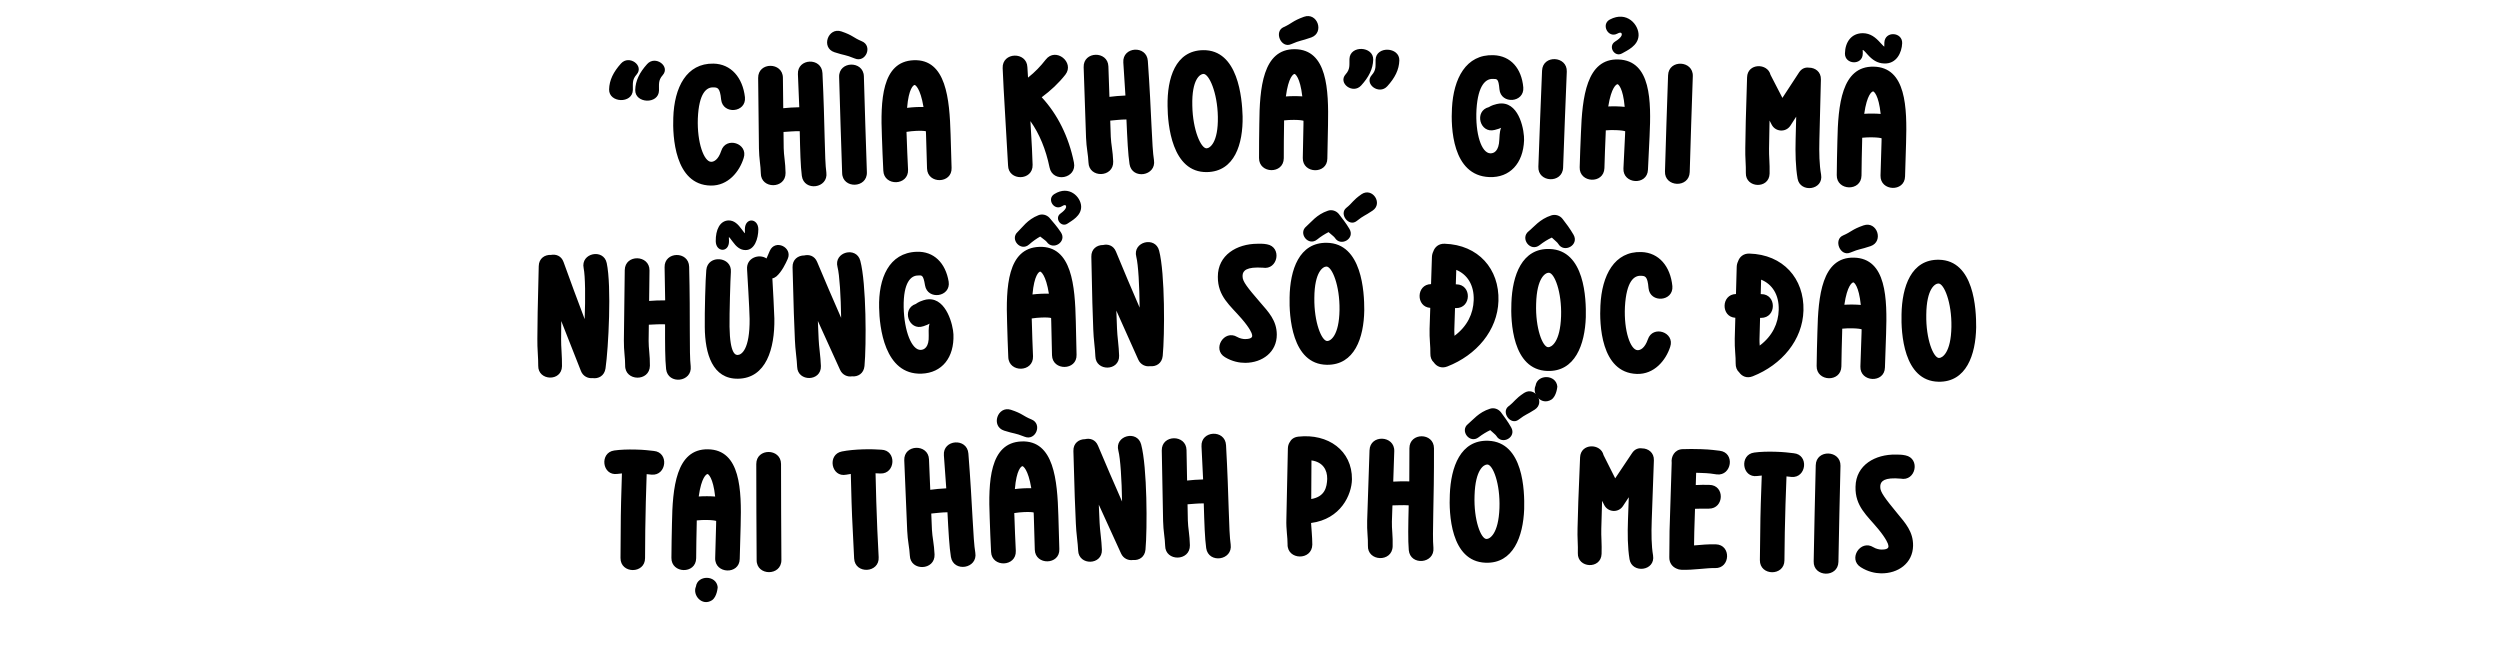 <?xml version="1.0" encoding="UTF-8"?> <svg xmlns="http://www.w3.org/2000/svg" width="1010" height="261" viewBox="0 0 1010 261" fill="none"><path d="M256.635 36.357C256.719 32.598 258.394 29.274 261.43 25.901C264.713 22.213 270.933 26.753 267.732 30.363C265.844 32.481 266.288 34.091 266.233 36.571C266.107 42.249 256.512 41.875 256.635 36.357ZM246.078 36.121C246.162 32.362 247.836 29.039 250.872 25.666C254.155 21.978 260.376 26.518 257.174 30.127C255.287 32.246 255.731 33.856 255.676 36.335C255.549 42.014 245.955 41.64 246.078 36.121ZM291.341 40.24C290.869 35.271 289.828 35.332 288.068 35.301C285.509 35.255 282.349 37.439 281.923 47.913C281.589 57.669 284.413 65.32 287.293 65.372C288.413 65.392 290.188 64.543 291.372 60.964C293.239 54.996 302.389 57.879 300.442 63.846C298.744 69.336 294.161 75.096 287.122 74.97C272.484 74.71 271.718 54.853 272.007 47.577C272.386 35.262 277.361 25.509 288.239 25.702C295.358 25.829 300.06 31.354 300.959 39.291C301.568 45.543 292.031 46.413 291.341 40.24ZM316.292 31.398L316.431 43.718C318.269 43.537 320.507 43.352 322.907 43.324L322.356 29.97C322.043 23.493 331.958 23.061 332.272 29.538C333.315 51.127 333.062 64.091 333.845 69.683C334.718 76.153 324.812 77.465 323.94 71.075C323.414 67 323.268 61.161 323.096 53.003C320.695 52.95 318.458 53.215 316.539 53.317L316.613 59.877C316.646 62.756 317.319 65.709 317.366 69.869C317.44 76.428 307.36 76.462 307.367 69.982C307.333 67.022 306.66 64.069 306.614 59.989L306.292 31.511C306.218 24.952 316.219 24.999 316.292 31.398ZM349.004 30.801C349.41 43.755 349.732 56.551 350.221 69.582C350.427 76.139 340.349 76.375 340.226 69.896C339.819 56.942 339.338 44.151 339.008 31.115C338.803 24.558 348.803 24.404 349.004 30.801ZM345.337 23.633C341.121 21.924 341.541 22.551 337.093 21.09C331.593 19.262 334.533 10.925 339.87 12.679C344.643 14.29 344.591 15.172 348.159 16.661C352.7 18.519 349.797 25.494 345.337 23.633ZM356.862 68.956C356.674 64.4 356.405 59.847 356.294 55.208C355.695 40.74 356.159 24.867 369.108 24.332C382.297 23.786 383.611 40.066 384.04 54.3L384.439 67.815C384.707 74.29 374.705 74.463 374.521 68.065L374.122 54.55L374.059 53.032C373.493 52.895 372.447 52.778 370.209 52.871C368.85 52.927 367.654 53.056 366.222 53.276L366.285 54.794C366.473 59.351 366.582 63.91 366.854 68.543C367.125 75.097 357.127 75.351 356.862 68.956ZM366.462 43.578C367.577 43.451 368.613 43.328 369.812 43.279C371.011 43.229 372.13 43.183 373.093 43.223C371.813 35.51 369.761 34.313 369.522 34.323C369.042 34.343 367.097 35.705 366.462 43.578ZM415.066 27.12L415.321 31.354C418.19 29.073 420.339 26.823 422.468 24.093C426.497 18.883 434.284 25.207 430.405 30.171C427.666 33.647 424.504 36.58 420.853 39.292C427.221 46.156 431.757 55.177 433.87 65.658C435.18 72.17 425.327 74.017 424.025 67.666C422.522 60.361 419.941 54.062 416.286 48.929C416.779 56.995 417.162 64.346 417.174 66.587C417.365 73.145 407.36 73.237 407.256 66.836C407.095 62.919 405.246 33.611 405.075 27.532C404.805 20.978 414.803 20.726 415.066 27.12ZM447.791 26.819L448.209 39.132C450.042 38.91 452.276 38.674 454.674 38.593L453.822 25.254C453.362 18.786 463.266 18.13 463.725 24.598C465.257 46.158 465.296 59.125 466.205 64.697C467.224 71.146 457.351 72.682 456.334 66.312C455.716 62.251 455.439 56.417 455.082 48.264C452.681 48.266 450.45 48.581 448.534 48.727L448.756 55.283C448.854 58.161 449.594 61.098 449.735 65.255C449.957 71.812 439.88 72.073 439.741 65.594C439.64 62.636 438.9 59.699 438.762 55.622L437.797 27.158C437.575 20.602 447.575 20.423 447.791 26.819ZM487.609 69.524C473.371 69.776 471.745 50.202 471.695 42.841C471.497 31.643 474.82 20.462 486.018 20.265C500.256 20.013 501.804 39.669 502.014 47.026C502.21 58.144 498.807 69.326 487.609 69.524ZM487.44 59.926C488.799 59.902 492.199 57.601 492.015 47.203C491.84 37.284 488.428 29.823 486.188 29.863C484.828 29.887 481.426 32.028 481.694 42.664C481.869 52.583 485.2 59.965 487.44 59.926ZM508.648 63.838C508.685 59.278 508.642 54.718 508.759 50.079C508.877 35.599 510.125 19.769 523.085 19.874C536.284 19.981 536.792 36.306 536.516 50.544L536.247 64.062C536.194 70.542 526.196 70.221 526.328 63.822L526.598 50.303L526.61 48.783C526.052 48.619 525.013 48.45 522.773 48.432C521.413 48.421 520.212 48.492 518.771 48.64L518.759 50.16C518.722 54.72 518.605 59.279 518.647 63.919C518.594 70.479 508.596 70.238 508.648 63.838ZM518.597 10.957C521.969 9.465 522.057 8.505 526.791 6.784C532.247 4.828 535.14 13.171 529.763 15.128C525.351 16.692 525.595 16.134 521.581 17.862C517.486 19.669 514.583 12.685 518.597 10.957ZM519.49 38.965C520.61 38.895 521.651 38.823 522.851 38.833C524.051 38.842 525.171 38.852 526.13 38.939C525.233 31.172 523.244 29.875 523.004 29.874C522.524 29.87 520.513 31.133 519.49 38.965ZM554.777 24.111C554.666 27.869 552.968 31.181 549.908 34.532C546.599 38.197 540.411 33.613 543.638 30.026C545.54 27.921 545.11 26.228 545.181 23.829C545.348 18.151 554.939 18.594 554.777 24.111ZM565.332 24.422C565.221 28.18 563.523 31.492 560.463 34.843C557.154 38.507 550.966 33.923 554.193 30.337C556.096 28.232 555.666 26.538 555.736 24.139C555.903 18.462 565.494 18.904 565.332 24.422ZM605.775 36.071C605.388 31.493 604.73 31.948 603.051 31.885C600.413 31.785 597.122 34.143 596.502 44.207C595.97 54.034 598.478 61.814 602.076 61.95C603.515 62.004 605.55 61.12 605.728 56.404C605.849 53.206 606.214 52.019 606.469 51.628C605.98 51.85 605.085 52.216 603.874 52.491C597.809 54.103 595.438 44.807 601.5 43.275C601.743 43.204 602.327 42.585 604.669 42.033C605.478 41.824 606.2 41.771 606.84 41.795C614.035 42.067 615.863 53.024 615.724 56.701C615.37 66.055 609.948 71.854 601.713 71.543C586.604 70.972 586.148 51.261 586.595 43.672C587.205 31.767 592.222 21.869 603.414 22.292C610.369 22.555 614.738 27.683 615.411 35.314C615.895 41.577 606.342 42.257 605.775 36.071ZM632.983 28.94C632.485 41.891 631.914 54.678 631.494 67.712C631.242 74.267 621.173 73.8 621.501 67.328C621.998 54.377 622.41 41.584 622.99 28.556C623.242 22.001 633.228 22.545 632.983 28.94ZM638.194 67.565C638.359 63.008 638.445 58.448 638.694 53.814C639.221 39.344 640.917 23.555 653.868 24.027C667.06 24.507 667.105 40.84 666.427 55.064L665.775 68.569C665.539 75.045 655.555 74.441 655.868 68.049L656.52 54.543L656.575 53.024C656.021 52.844 654.988 52.646 652.749 52.565C651.39 52.515 650.188 52.552 648.743 52.659L648.688 54.178C648.522 58.735 648.276 63.289 648.187 67.929C647.948 74.485 637.961 73.961 638.194 67.565ZM652.531 16.773C655.234 15.11 655.191 14.068 655.191 14.068C655.2 13.828 655.327 12.552 653.367 13.601C649.694 15.549 646.7 9.836 650.373 7.889C657.311 4.219 662.141 10.079 661.987 14.316C661.833 18.553 657.2 20.465 655.4 21.521C652.29 23.409 649.421 18.661 652.531 16.773ZM649.735 43.009C650.857 42.97 651.899 42.928 653.098 42.971C654.298 43.015 655.417 43.056 656.373 43.17C655.696 35.381 653.744 34.029 653.504 34.02C653.025 34.003 650.979 35.209 649.735 43.009ZM683.897 30.755C683.479 43.709 682.986 56.499 682.646 69.535C682.434 76.092 672.362 75.687 672.651 69.213C673.069 56.26 673.401 43.464 673.902 30.433C674.113 23.876 684.103 24.359 683.897 30.755ZM735.646 32.098L735.033 56.41C734.897 61.769 735.014 66.653 735.717 70.512C736.837 76.862 727.284 78.062 726.231 72.193C725.393 67.371 725.292 61.846 725.436 56.168L725.664 47.131L723.332 50.753C721.418 53.666 717.187 53.239 715.74 50.321L714.901 48.7L714.887 49.26L714.694 60.058C714.623 62.857 715.02 66.148 714.919 70.147C714.76 76.465 705.167 76.063 705.323 69.905C705.403 66.706 705.002 63.575 705.097 59.816L705.29 49.017L705.818 31.265C705.965 25.427 714.129 25.393 715.287 30.224L720.093 39.548L726.836 29.235C727.918 27.581 729.45 27.14 730.805 27.334C733.286 27.317 735.725 28.979 735.646 32.098ZM742.048 70.74C742.133 66.181 742.137 61.62 742.303 56.983C742.571 42.505 743.983 26.688 756.941 26.928C770.139 27.172 770.477 43.501 770.054 57.736L769.644 71.251C769.524 77.729 759.53 77.305 759.728 70.907L760.138 57.392L760.167 55.873C759.61 55.702 758.573 55.523 756.333 55.482C754.973 55.456 753.772 55.514 752.329 55.648L752.301 57.167C752.217 61.727 752.053 66.284 752.047 70.925C751.925 77.484 741.93 77.139 742.048 70.74ZM768.478 17.46C768.327 21.298 766.163 25.818 761.286 25.648C758.406 25.595 756.353 24.117 754.472 22.002C752.826 20.131 752.745 20.209 752.505 20.205C752.425 20.203 752.592 19.806 752.557 21.726C752.468 26.525 745.274 26.152 745.358 21.593C745.442 17.034 747.91 13.399 752.63 13.406C755.67 13.462 757.72 15.1 759.68 17.297C760.777 18.517 761.171 18.845 761.251 18.846L761.282 17.167C761.531 12.37 768.643 12.902 768.478 17.46ZM753.148 45.981C754.269 45.922 755.311 45.861 756.511 45.883C757.71 45.906 758.83 45.926 759.789 46.024C758.972 38.248 756.996 36.931 756.756 36.926C756.276 36.917 754.253 38.16 753.148 45.981Z" fill="black"></path><path d="M227.684 105.88C230.419 113.533 233.312 121.27 236.206 128.926C236.531 120.291 236.457 111.568 235.798 108.355C234.476 102.168 243.874 100.267 245.119 106.292C247.102 115.611 245.826 140.552 244.628 148.85C244.17 151.882 241.746 153.116 239.353 152.75C237.589 152.957 235.526 152.037 234.687 149.861L226.75 129.706L226.689 137.066C226.636 139.866 227.115 144.116 227.042 147.955C226.921 154.274 217.326 153.931 217.444 147.772C217.499 144.892 217.02 140.643 217.091 136.883L217.217 126.084L217.651 107.529C217.712 104.329 220.14 102.855 222.618 102.982C224.546 102.619 226.773 103.302 227.684 105.88ZM262.398 109.264L262.245 121.584C264.087 121.446 266.329 121.314 268.729 121.344L268.494 107.98C268.335 101.497 278.258 101.301 278.418 107.783C278.95 129.391 278.389 142.345 279.04 147.954C279.759 154.443 269.825 155.52 269.104 149.111C268.675 145.025 268.668 139.185 268.689 131.024C266.29 130.914 264.047 131.127 262.126 131.183L262.045 137.742C262.009 140.622 262.612 143.59 262.561 147.749C262.48 154.309 252.401 154.104 252.562 147.625C252.598 144.666 251.995 141.698 252.046 137.618L252.399 109.14C252.48 102.581 262.477 102.865 262.398 109.264ZM295.273 109.92C295.074 112.564 294.654 126.972 294.731 132.011C294.905 143.37 297.306 143.413 298.026 143.402C299.546 143.379 302.954 141.246 302.844 128.847C302.778 124.527 301.931 111.018 301.818 108.86C301.426 104.145 306.679 102.385 309.671 104.419L310.984 101.359C313.149 96.445 320.323 99.936 318.235 104.608C317.384 106.541 315.833 109.766 313.702 111.638C313.228 112.046 312.593 112.375 312.034 112.464C312.352 117.58 312.709 125.175 312.843 128.694C313.029 140.852 309.532 152.827 298.173 153.001C287.854 153.159 284.818 142.964 284.732 132.164C284.644 126.405 284.995 112.718 285.34 109.112C285.882 102.703 295.816 103.591 295.273 109.92ZM306.37 92.628C306.349 96.469 304.819 101.053 301.218 101.028C299.058 101.061 297.436 99.646 295.965 97.588C294.657 95.768 294.658 95.848 294.418 95.852C294.418 95.852 294.492 95.451 294.521 97.37C294.595 102.17 289.231 102.012 289.162 97.452C289.092 92.893 290.795 89.186 294.314 89.052C296.633 89.017 298.178 90.594 299.731 92.73C300.63 93.996 300.874 94.233 300.954 94.231L300.928 92.552C301.015 87.75 306.3 88.069 306.37 92.628ZM330.129 105.832C333.252 113.336 336.538 120.914 339.821 128.412C339.703 119.771 339.182 111.063 338.359 107.888C336.721 101.778 346.01 99.397 347.562 105.35C350.02 114.556 350.025 139.529 349.254 147.878C348.952 150.929 346.594 152.286 344.185 152.043C342.434 152.34 340.327 151.527 339.377 149.397L330.417 129.675L330.734 137.029C330.825 139.828 331.521 144.047 331.645 147.885C331.848 154.202 322.248 154.351 322.05 148.195C321.957 145.316 321.261 141.096 321.139 137.338L320.711 126.547L320.193 107.994C320.09 104.795 322.44 103.199 324.921 103.199C326.827 102.737 329.087 103.305 330.129 105.832ZM373.711 115.278C372.978 110.742 372.357 111.246 370.678 111.31C368.04 111.41 364.937 114.01 365.08 124.092C365.293 133.931 368.383 141.499 371.981 141.362C373.419 141.307 375.382 140.272 375.202 135.556C375.081 132.358 375.355 131.147 375.58 130.738C375.109 130.996 374.245 131.429 373.058 131.794C367.132 133.861 364.065 124.771 369.993 122.784C370.23 122.695 370.766 122.034 373.06 121.307C373.85 121.036 374.566 120.929 375.206 120.905C382.401 120.631 385.052 131.418 385.192 135.096C385.548 144.449 380.579 150.642 372.345 150.955C357.236 151.53 355.289 131.909 355.161 124.309C354.868 112.391 359.122 102.142 370.313 101.717C377.268 101.452 382.014 106.236 383.262 113.794C384.218 120.002 374.744 121.403 373.711 115.278ZM407.346 144.274C407.189 139.717 406.952 135.163 406.872 130.523C406.373 116.051 406.946 100.182 419.898 99.735C433.09 99.28 434.293 115.569 434.623 129.806L434.93 143.323C435.153 149.799 425.151 149.904 425.01 143.505L424.704 129.988L424.651 128.469C424.086 128.328 423.041 128.204 420.803 128.281C419.444 128.328 418.247 128.449 416.813 128.659L416.866 130.178C417.023 134.735 417.1 139.295 417.34 143.93C417.566 150.486 407.567 150.671 407.346 144.274ZM411.125 93.714C412.909 92.052 415.035 88.696 419.537 86.94C421.037 86.328 422.812 86.747 423.976 87.988C425.31 89.543 427.144 91.641 428.58 93.833C431.194 97.665 425.398 101.387 422.87 97.712C422.617 97.32 421.47 96.559 420.235 95.561C418.743 96.413 417.18 97.508 415.782 98.757C412.366 101.836 407.864 96.628 411.125 93.714ZM428.478 86.232C430.821 84.55 430.708 83.593 430.708 83.593C430.7 83.353 430.741 82.231 429.018 83.331C425.804 85.283 422.752 80.346 425.966 78.394C431.921 74.666 436.652 79.546 436.785 83.384C436.917 87.221 432.903 89.201 431.34 90.295C428.682 92.148 425.82 88.084 428.478 86.232ZM417.119 118.963C418.236 118.844 419.273 118.728 420.472 118.687C421.671 118.645 422.79 118.607 423.753 118.654C422.526 110.931 420.483 109.721 420.243 109.729C419.763 109.746 417.809 111.094 417.119 118.963ZM450.847 101.644C453.928 109.165 457.171 116.761 460.412 124.278C460.342 115.637 459.87 106.926 459.065 103.746C457.462 97.627 466.763 95.299 468.283 101.26C470.689 110.48 470.553 135.452 469.735 143.797C469.416 146.846 467.05 148.19 464.643 147.934C462.89 148.22 460.787 147.396 459.85 145.26L451.001 125.489L451.277 132.844C451.351 135.643 452.024 139.867 452.126 143.705C452.294 150.023 442.693 150.118 442.529 143.961C442.453 141.082 441.78 136.858 441.68 133.099L441.313 122.305L440.899 103.75C440.814 100.551 443.173 98.968 445.654 98.981C447.563 98.531 449.819 99.111 450.847 101.644ZM510.146 108.148L507.985 108.08C502.465 108.113 501.917 110.116 502.007 111.796C502.018 113.716 503.953 116.184 509.108 122.154C512.491 126.054 515.791 129.475 515.824 135.155C515.865 142.195 510.05 146.549 503.091 146.59C500.771 146.603 497.807 146.061 494.917 144.318C489.538 141.149 494.531 132.96 499.829 136.129C500.873 136.763 502.314 136.994 503.034 136.99C506.554 136.969 505.825 135.454 505.824 135.214C505.821 134.734 504.929 132.579 501.626 128.758C496.954 123.345 491.973 119.774 492.007 111.854C491.955 102.974 499.769 98.528 507.929 98.481C508.969 98.475 510.249 98.387 511.85 98.698C518.017 99.782 516.312 109.232 510.146 108.148ZM536.044 147.374C521.805 147.169 520.809 127.552 520.995 120.194C521.157 108.995 524.837 97.927 536.036 98.089C550.274 98.295 551.19 117.99 551.164 125.351C551.003 136.469 547.243 147.536 536.044 147.374ZM536.182 137.775C537.542 137.795 541.014 135.605 541.165 125.206C541.308 115.287 538.137 107.721 535.897 107.688C534.537 107.669 531.068 109.699 530.994 120.339C530.851 130.258 533.943 137.743 536.182 137.775ZM527.73 91.489C529.593 89.915 531.88 86.668 536.463 85.134C537.991 84.596 539.744 85.101 540.845 86.397C542.102 88.016 543.831 90.201 545.158 92.46C547.581 96.416 541.611 99.85 539.266 96.056C539.031 95.652 537.923 94.836 536.738 93.779C535.207 94.557 533.592 95.574 532.135 96.753C528.572 99.662 524.33 94.24 527.73 91.489ZM543.921 83.962C546.511 81.919 546.363 81.037 550.081 78.45C554.443 75.553 558.828 82.177 554.546 85.075C551.071 87.425 551.16 86.867 548.084 89.302C544.927 91.817 540.845 86.397 543.921 83.962ZM583.636 98.47C597.229 98.914 605.796 108.639 605.373 121.592C604.984 133.505 596.494 143.473 584.738 148.052C582.305 149.013 580.338 147.988 579.268 146.433C578.334 145.602 577.817 144.304 577.866 142.785C577.952 140.146 577.425 136.687 577.55 132.849L577.827 124.374C571.996 124.023 572.053 114.9 578.141 114.779L578.496 103.905C578.525 103.025 578.708 102.311 579.051 101.602C579.671 99.781 581.237 98.391 583.636 98.47ZM587.624 135.66C592.792 131.826 595.2 126.702 595.378 121.265C595.579 115.108 592.757 110.854 588.334 109.029L588.143 114.866L588.383 114.873C594.625 114.917 594.551 124.52 588.229 124.474L587.83 124.46L587.545 133.176C587.519 133.975 587.575 134.698 587.624 135.66ZM625.131 149.867C610.899 149.389 610.277 129.757 610.604 122.404C610.98 111.21 614.871 100.215 626.064 100.59C640.296 101.068 640.836 120.777 640.669 128.135C640.296 139.249 636.325 150.242 625.131 149.867ZM625.453 140.272C626.812 140.318 630.326 138.194 630.674 127.8C631.007 117.886 627.981 110.26 625.742 110.185C624.383 110.139 620.875 112.103 620.598 122.739C620.266 132.654 623.214 140.197 625.453 140.272ZM617.58 93.421C619.552 91.887 621.986 88.527 626.76 87.006C628.378 86.5 630.201 87.041 631.275 88.438C632.58 90.083 634.341 92.463 635.703 94.83C638.125 98.994 631.845 102.465 629.497 98.464C629.196 97.894 628.101 97.136 626.939 95.977C625.314 96.723 623.597 97.786 622.035 99.014C618.252 102.009 613.963 96.262 617.58 93.421ZM629.162 156.165C629.162 156.165 628.871 160.078 626.744 161.447C622.658 163.951 618.815 159.18 620.37 155.79C621.088 151.092 628.689 151.187 629.162 156.165ZM666.007 116.404C665.611 111.429 664.569 111.475 662.81 111.417C660.251 111.333 657.059 113.469 656.475 123.935C655.994 133.685 658.703 141.378 661.582 141.473C662.701 141.509 664.489 140.688 665.727 137.126C667.683 131.187 676.788 134.208 674.752 140.145C672.972 145.609 668.302 151.299 661.266 151.067C646.634 150.587 646.166 130.72 646.565 123.45C647.13 111.142 652.251 101.465 663.125 101.822C670.241 102.056 674.86 107.651 675.639 115.6C676.154 121.861 666.605 122.587 666.007 116.404ZM706.739 102.445C720.334 102.816 728.953 112.495 728.599 125.45C728.274 137.366 719.838 147.38 708.107 152.021C705.679 152.995 703.706 151.981 702.628 150.431C701.69 149.605 701.166 148.31 701.207 146.791C701.279 144.152 700.733 140.696 700.838 136.857L701.069 128.38C695.236 128.061 695.245 118.938 701.331 118.784L701.628 107.908C701.652 107.028 701.831 106.313 702.171 105.602C702.781 103.778 704.34 102.38 706.739 102.445ZM710.926 139.614C716.074 135.753 718.455 130.616 718.603 125.178C718.771 119.02 715.926 114.781 711.493 112.979L711.334 118.817L711.574 118.823C717.816 118.834 717.794 128.437 711.472 128.424L711.072 128.413L710.834 137.13C710.812 137.93 710.873 138.652 710.926 139.614ZM733.921 147.836C734.023 143.277 734.046 138.716 734.231 134.079C734.557 119.603 736.033 103.792 748.99 104.084C762.187 104.381 762.459 120.711 761.978 134.944L761.514 148.457C761.368 154.935 751.376 154.47 751.6 148.074L752.064 134.561L752.099 133.041C751.542 132.869 750.506 132.685 748.267 132.635C746.907 132.604 745.706 132.657 744.262 132.785L744.228 134.304C744.125 138.863 743.943 143.42 743.918 148.061C743.77 154.619 733.777 154.234 733.921 147.836ZM744.631 95.103C748.024 93.659 748.126 92.701 752.884 91.048C758.368 89.171 761.14 97.556 755.736 99.435C751.301 100.935 751.554 100.381 747.515 102.05C743.395 103.798 740.592 96.773 744.631 95.103ZM745.12 123.121C746.242 123.067 747.283 123.01 748.483 123.037C749.683 123.064 750.802 123.089 751.76 123.191C750.975 115.411 749.005 114.087 748.765 114.081C748.285 114.07 746.257 115.305 745.12 123.121ZM783.186 154.221C768.948 153.974 768.009 134.354 768.217 126.997C768.411 115.798 772.124 104.741 783.322 104.936C797.56 105.184 798.418 124.881 798.37 132.242C798.177 143.36 794.384 154.416 783.186 154.221ZM783.353 144.623C784.712 144.646 788.191 142.466 788.372 132.068C788.544 122.149 785.395 114.573 783.156 114.535C781.796 114.511 778.32 116.531 778.215 127.171C778.043 137.089 781.113 144.584 783.353 144.623Z" fill="black"></path><path d="M263.249 191.758L261.253 191.555C261.01 199.152 260.77 206.589 260.687 214.189L260.604 225.469C260.625 231.951 250.624 231.896 250.683 225.416L250.765 214.135C250.771 206.454 251.012 198.937 251.257 191.261L249.412 191.461C243.231 192.368 242.076 182.821 248.176 181.992C250.584 181.644 253.626 181.549 256.586 181.613C260.425 181.695 262.019 181.97 264.095 182.174C270.405 182.71 269.319 192.289 263.249 191.758ZM271.253 225.368C271.325 220.809 271.317 216.248 271.47 211.61C271.698 197.132 273.068 181.311 286.027 181.516C299.225 181.724 299.607 198.052 299.223 212.288L298.85 225.803C298.748 232.283 288.753 231.885 288.934 225.487L289.307 211.971L289.331 210.451C288.773 210.283 287.736 210.106 285.496 210.071C284.136 210.049 282.935 210.11 281.493 210.248L281.469 211.768C281.397 216.327 281.245 220.885 281.252 225.526C281.148 232.085 271.152 231.767 271.253 225.368ZM289.949 237.184C289.949 237.184 289.727 241.101 287.625 242.508C283.584 245.085 279.657 240.383 281.152 236.966C281.786 232.255 289.387 232.215 289.949 237.184ZM282.285 200.579C283.407 200.517 284.448 200.453 285.648 200.472C286.847 200.491 287.967 200.509 288.926 200.604C288.088 192.83 286.109 191.518 285.869 191.514C285.389 191.507 283.369 192.755 282.285 200.579ZM315.536 187.44C315.585 200.4 315.554 213.2 315.683 226.24C315.708 232.8 305.627 232.758 305.683 226.277C305.634 213.318 305.505 200.518 305.536 187.478C305.511 180.918 315.512 181.04 315.536 187.44ZM355.727 191.295L353.722 191.204C353.906 198.803 354.084 206.241 354.427 213.834L354.978 225.101C355.363 231.572 345.375 232.078 345.07 225.605L344.519 214.337C344.093 206.668 343.912 199.149 343.725 191.471L341.895 191.775C335.775 193.028 334.085 183.561 340.128 182.391C342.513 181.908 345.546 181.642 348.504 181.54C352.342 181.406 353.949 181.591 356.033 181.679C362.363 181.859 361.817 191.484 355.727 191.295ZM375.313 185.57L375.828 197.879C377.66 197.642 379.891 197.389 382.289 197.289L381.331 183.957C380.821 177.493 390.719 176.759 391.229 183.223C392.931 204.771 393.073 217.736 394.026 223.301C395.096 229.742 385.235 231.355 384.168 224.994C383.518 220.938 383.194 215.106 382.773 206.957C380.372 206.977 378.144 207.311 376.229 207.471L376.503 214.025C376.624 216.902 377.387 219.833 377.56 223.99C377.834 230.544 367.76 230.885 367.569 224.407C367.445 221.45 366.682 218.519 366.512 214.443L365.322 185.988C365.048 179.433 375.046 179.175 375.313 185.57ZM400.395 222.957C400.209 218.4 399.944 213.847 399.835 209.208C399.245 194.74 399.719 178.868 412.668 178.34C425.857 177.802 427.161 194.082 427.581 208.317L427.972 221.832C428.236 228.307 418.235 228.475 418.054 222.077L417.663 208.561L417.601 207.043C417.035 206.906 415.989 206.788 413.751 206.879C412.392 206.935 411.197 207.063 409.764 207.282L409.826 208.801C410.012 213.357 410.118 217.916 410.387 222.549C410.654 229.104 400.656 229.351 400.395 222.957ZM413.952 176.446C409.721 174.777 410.146 175.4 405.685 173.98C400.168 172.204 403.03 163.84 408.383 165.544C413.171 167.11 413.127 167.992 416.709 169.448C421.267 171.264 418.43 178.265 413.952 176.446ZM410.01 197.584C411.125 197.458 412.161 197.336 413.36 197.287C414.559 197.238 415.678 197.193 416.641 197.234C415.366 189.519 413.315 188.322 413.075 188.331C412.596 188.351 410.65 189.711 410.01 197.584ZM443.587 180.045C446.722 187.544 450.019 195.117 453.314 202.61C453.182 193.969 452.648 185.262 451.82 182.089C450.173 175.981 459.457 173.586 461.019 179.537C463.491 188.738 463.535 213.711 462.776 222.061C462.479 225.113 460.124 226.474 457.714 226.235C455.963 226.534 453.855 225.725 452.902 223.596L443.912 203.888L444.24 211.241C444.335 214.04 445.038 218.258 445.167 222.096C445.381 228.412 435.781 228.577 435.573 222.42C435.476 219.542 434.773 215.323 434.646 211.565L434.201 200.774L433.654 182.222C433.546 179.024 435.894 177.424 438.375 177.42C440.28 176.955 442.541 177.519 443.587 180.045ZM479.354 181.82L479.585 194.138C481.422 193.943 483.659 193.741 486.058 193.696L485.407 180.346C485.045 173.871 494.958 173.365 495.319 179.839C496.525 201.421 496.369 214.386 497.194 219.971C498.115 226.435 488.22 227.821 487.3 221.437C486.743 217.367 486.553 211.53 486.32 203.373C483.919 203.338 481.684 203.62 479.766 203.736L479.889 210.295C479.943 213.174 480.638 216.122 480.717 220.281C480.84 226.84 470.76 226.949 470.718 220.469C470.663 217.509 469.967 214.562 469.891 210.483L469.356 182.008C469.232 175.449 479.234 175.421 479.354 181.82ZM524.538 176.401C536.56 175.07 546.292 182.023 546.19 193.623C546.092 199.862 541.697 209.714 529.671 211.286C529.792 213.768 530.149 216.494 530.174 220.015C530.071 226.574 519.994 226.336 520.175 219.858C520.218 217.138 519.55 213.847 519.694 209.769L520.302 181.215C520.317 180.255 520.571 179.379 520.981 178.746C521.641 177.476 522.694 176.612 524.538 176.401ZM529.743 201.606C535.279 200.653 536.059 196.824 536.191 193.466C536.249 189.786 534.378 186.637 529.828 186.005L529.743 201.606ZM563.281 182.266L562.868 194.579C564.712 194.48 566.957 194.395 569.355 194.476L569.403 181.11C569.38 174.625 579.305 174.638 579.328 181.122C579.404 202.737 578.571 215.676 579.103 221.297C579.686 227.8 569.731 228.667 569.146 222.244C568.802 218.15 568.918 212.311 569.111 204.153C566.715 203.993 564.468 204.158 562.547 204.173L562.327 210.73C562.231 213.608 562.771 216.588 562.632 220.745C562.413 227.302 552.341 226.884 552.638 220.411C552.737 217.452 552.196 214.473 552.333 210.395L553.286 181.931C553.506 175.374 563.495 175.869 563.281 182.266ZM600.161 227.341C585.931 226.817 585.373 207.183 585.724 199.831C586.136 188.638 590.063 177.655 601.255 178.068C615.485 178.592 615.96 198.302 615.769 205.66C615.36 216.773 611.353 227.753 600.161 227.341ZM600.514 217.747C601.873 217.797 605.393 215.685 605.776 205.292C606.141 195.379 603.14 187.743 600.902 187.661C599.543 187.611 596.028 189.563 595.717 200.199C595.352 210.112 598.276 217.665 600.514 217.747ZM593.099 171.283C594.997 169.752 597.356 166.556 601.972 165.125C603.511 164.621 605.252 165.166 606.325 166.486C607.545 168.132 609.224 170.356 610.501 172.644C612.835 176.653 606.789 179.952 604.529 176.107C604.304 175.698 603.214 174.857 602.053 173.774C600.505 174.518 598.868 175.498 597.385 176.644C593.758 179.473 589.638 173.957 593.099 171.283ZM609.454 164.12C612.089 162.135 611.961 161.25 615.736 158.747C620.162 155.948 624.397 162.669 620.051 165.471C616.525 167.742 616.626 167.186 613.497 169.552C610.284 171.996 606.325 166.486 609.454 164.12ZM668.17 185.957L667.299 210.261C667.106 215.617 667.171 220.503 667.833 224.369C668.886 230.731 659.32 231.829 658.33 225.95C657.543 221.118 657.501 215.593 657.705 209.917L658.029 200.883L655.658 204.48C653.713 207.372 649.488 206.9 648.072 203.968L647.25 202.337L647.23 202.897L646.922 213.693C646.822 216.491 647.184 219.786 647.041 223.783C646.814 230.099 637.226 229.595 637.447 223.439C637.562 220.241 637.194 217.106 637.329 213.349L637.636 202.553L638.352 184.807C638.562 178.971 646.725 179.023 647.832 183.866L652.539 193.241L659.391 183C660.49 181.358 662.026 180.933 663.38 181.142C665.861 181.151 668.282 182.839 668.17 185.957ZM693.626 191.667C691.315 191.354 690.92 191.182 686.922 191.055L685.243 191.002L685.086 195.959C687.01 195.86 688.772 195.836 690.531 195.892C696.933 195.934 696.63 205.529 690.388 205.492C688.226 205.504 686.627 205.453 684.783 205.555L684.49 214.83L684.395 220.35C687.124 220.116 690.255 219.815 693.213 219.908C699.53 220.108 699.067 229.698 692.91 229.504C689.552 229.397 684.319 230.352 679.361 230.196C678.562 230.17 677.847 229.988 677.375 229.733C675.636 229.037 674.327 227.395 674.401 225.076C674.504 221.798 674.409 217.233 674.495 214.514L675.364 187.008C675.043 184.516 676.496 181.601 679.702 181.462C681.866 181.37 684.587 181.376 687.226 181.46C691.544 181.596 693.213 181.969 694.729 182.097C701.108 182.859 699.608 192.337 693.626 191.667ZM723.74 192.681L721.745 192.467C721.46 200.062 721.181 207.497 721.056 215.097L720.913 226.377C720.899 232.859 710.898 232.75 710.992 226.27L711.136 214.99C711.182 207.309 711.464 199.793 711.75 192.118L709.905 192.309C703.719 193.183 702.615 183.63 708.719 182.834C711.129 182.498 714.172 182.42 717.131 182.5C720.969 182.603 722.562 182.886 724.637 183.101C730.944 183.671 729.807 193.244 723.74 192.681ZM743.555 188.188C743.278 201.145 742.923 213.941 742.724 226.979C742.584 233.538 732.508 233.242 732.726 226.765C733.004 213.808 733.198 201.009 733.558 187.974C733.698 181.415 743.692 181.79 743.555 188.188ZM767.855 193.369L765.697 193.25C760.178 193.149 759.581 195.138 759.631 196.82C759.596 198.739 761.47 201.254 766.48 207.346C769.768 211.327 772.985 214.826 772.881 220.505C772.753 227.544 766.835 231.757 759.877 231.63C757.557 231.588 754.608 230.974 751.76 229.162C746.459 225.864 751.647 217.798 756.868 221.093C757.896 221.752 759.332 222.018 760.051 222.031C763.571 222.096 762.879 220.563 762.883 220.323C762.892 219.843 762.051 217.667 758.842 213.768C754.302 208.244 749.408 204.555 749.632 196.637C749.794 187.759 757.713 183.502 765.872 183.651C766.912 183.67 768.193 183.613 769.787 183.963C775.925 185.195 773.994 194.601 767.855 193.369Z" fill="black"></path></svg> 